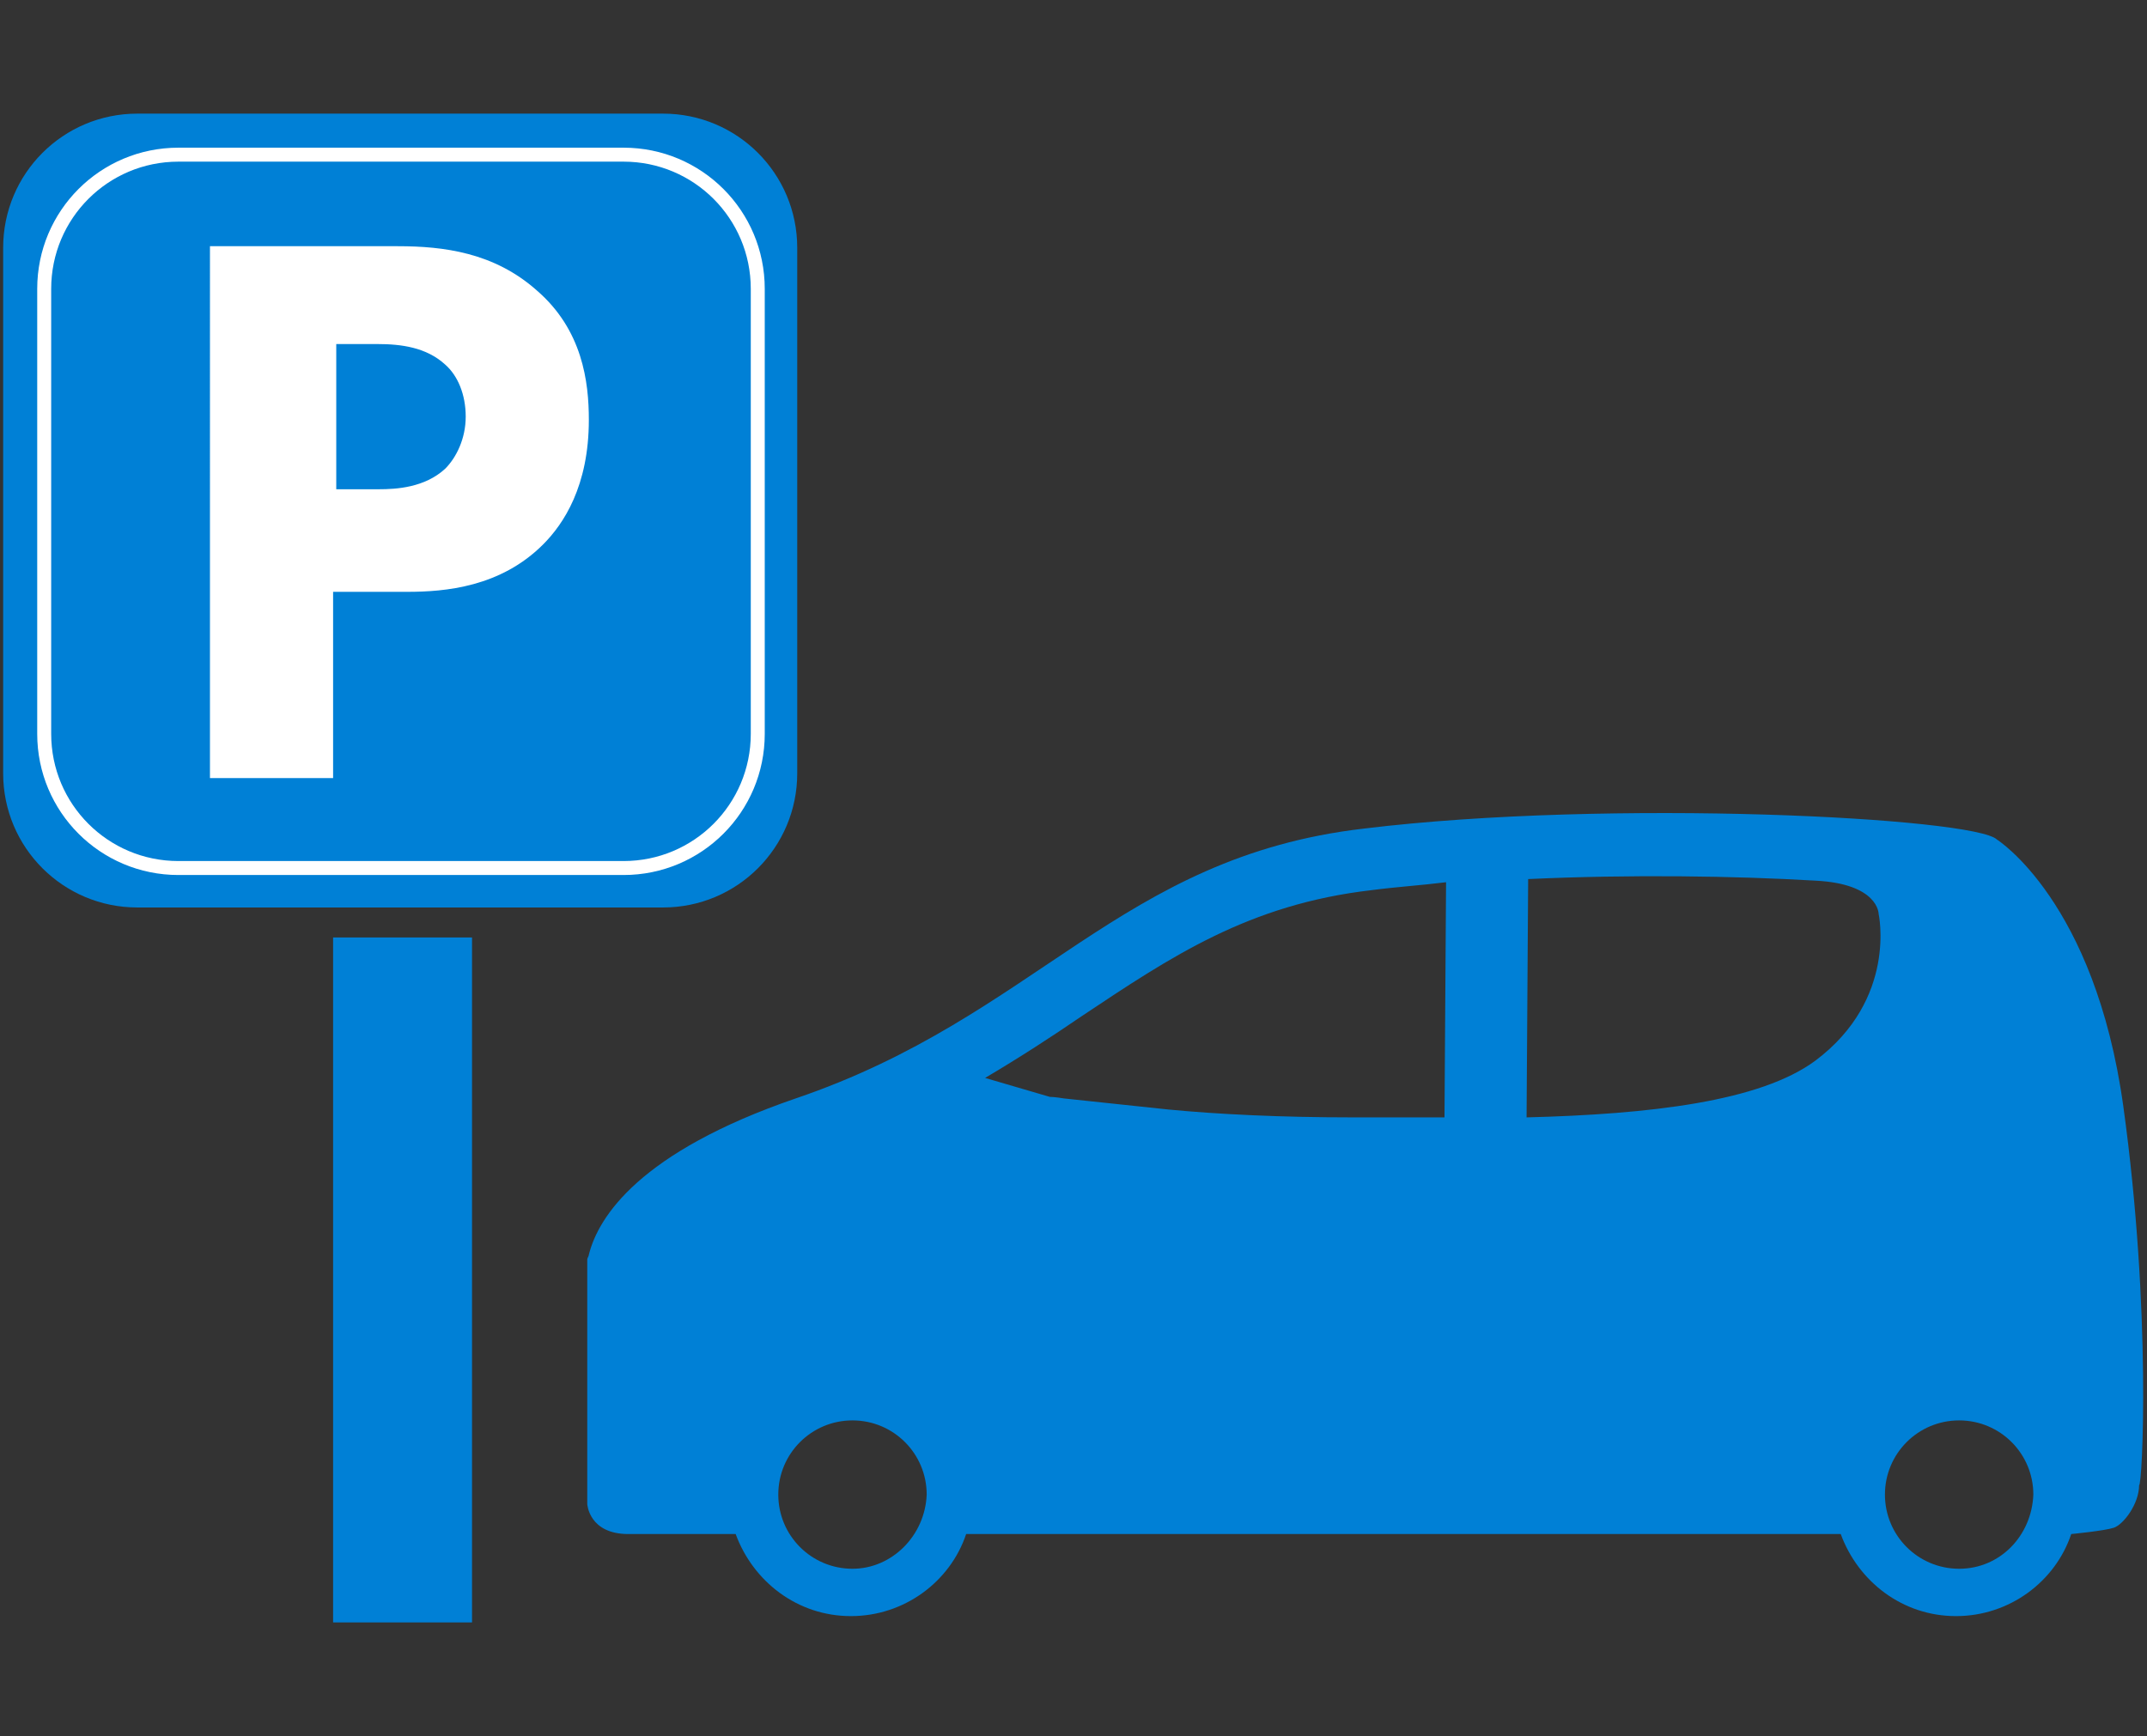 <?xml version="1.0" encoding="utf-8"?>
<!-- Generator: Adobe Illustrator 25.4.2, SVG Export Plug-In . SVG Version: 6.00 Build 0)  -->
<svg version="1.1" id="レイヤー_1" xmlns="http://www.w3.org/2000/svg" xmlns:xlink="http://www.w3.org/1999/xlink" x="0px"
	 y="0px" viewBox="0 0 136 110" style="enable-background:new 0 0 136 110;" xml:space="preserve">
<rect x="0" y="0" width="136" height="110" fill="#333333" stroke="none"/>
<style type="text/css">
	.st0{fill:none;}
	.st1{fill:#0080D6;}
	.st2{fill:none;stroke:#FFFFFF;stroke-width:0.885;stroke-miterlimit:10;}
	.st3{fill:#FFFFFF;}
</style>
<g>
	<rect class="st0" width="136" height="110"/>
</g>
<g>
	<g>
		<g>
			<path class="st1" d="M0.2,49V15.7C0.2,11,4,7.2,8.7,7.2H42c4.7,0,8.5,3.8,8.5,8.5V49c0,4.7-3.8,8.5-8.5,8.5H8.7
				C4,57.5,0.2,53.7,0.2,49z"/>
			<path class="st2" d="M39.5,55H11.3c-4.7,0-8.5-3.8-8.5-8.5V18.3c0-4.7,3.8-8.5,8.5-8.5h28.2c4.7,0,8.5,3.8,8.5,8.5v28.2
				C48,51.2,44.2,55,39.5,55z"/>
		</g>
		<g>
			<path class="st3" d="M25.2,15.6c2.9,0,6.1,0.4,8.8,2.8c2.9,2.5,3.3,5.8,3.3,8.2c0,4.2-1.6,6.6-2.9,7.9c-2.7,2.7-6.2,3-8.6,3h-4.7
				v11.8h-7.8V15.6H25.2z M21.2,31h2.8c1.1,0,2.9-0.1,4.2-1.3c0.7-0.7,1.3-1.9,1.3-3.3c0-1.4-0.5-2.6-1.3-3.3
				c-1.2-1.1-2.8-1.3-4.3-1.3h-2.6V31z"/>
		</g>
		<rect x="21.1" y="59.4" class="st1" width="8.8" height="43.4"/>
	</g>
	<path class="st1" d="M134.5,70.1c-1.8-13-8-16.9-8-16.9c-1.4-1.4-24.5-2.6-40.1-0.7c-15.5,1.8-20.7,11.9-36,17.1
		c-9.9,3.4-12.5,7.5-13.1,9.9c0,0,0,0,0,0v0c0,0.1-0.1,0.2-0.1,0.3c0,6.7,0,15.5,0,15.5s0.1,1.9,2.6,1.9c0.2,0,1.8,0,4.4,0h2.4
		c1.1,3,3.9,5.2,7.3,5.2s6.3-2.2,7.3-5.2h2.4c15.8,0,36.1,0,50.6,0h2.4c1.1,3,3.9,5.2,7.3,5.2c3.4,0,6.3-2.2,7.3-5.2
		c0,0,2.1-0.2,2.7-0.4c0.6-0.2,1.6-1.5,1.6-2.7C135.7,94.2,136.3,83.1,134.5,70.1z M54,99.4c-2.6,0-4.7-2.1-4.7-4.7
		c0-2.6,2.1-4.7,4.7-4.7c2.6,0,4.7,2.1,4.7,4.7C58.6,97.3,56.5,99.4,54,99.4z M91.5,70.8c-1.9,0-3.9,0-5.8,0
		c-4.6,0-8.6-0.2-11.7-0.5l-6.6-0.7c-0.6-0.1-0.9-0.1-0.9-0.1l-4.1-1.2c2.2-1.3,4.2-2.6,6.1-3.9c5.7-3.8,10.6-7.1,18.4-8
		c1.5-0.2,3.1-0.3,4.7-0.5L91.5,70.8z M115,67.2c-3.5,2.6-10.5,3.4-18.3,3.6l0.1-15.1c6.5-0.3,13.1-0.2,18.2,0.1c4,0.2,4,2.1,4,2.1
		S120.2,63.3,115,67.2z M124.1,99.4c-2.6,0-4.7-2.1-4.7-4.7c0-2.6,2.1-4.7,4.7-4.7c2.6,0,4.7,2.1,4.7,4.7
		C128.7,97.3,126.7,99.4,124.1,99.4z"/>
</g>
</svg>
